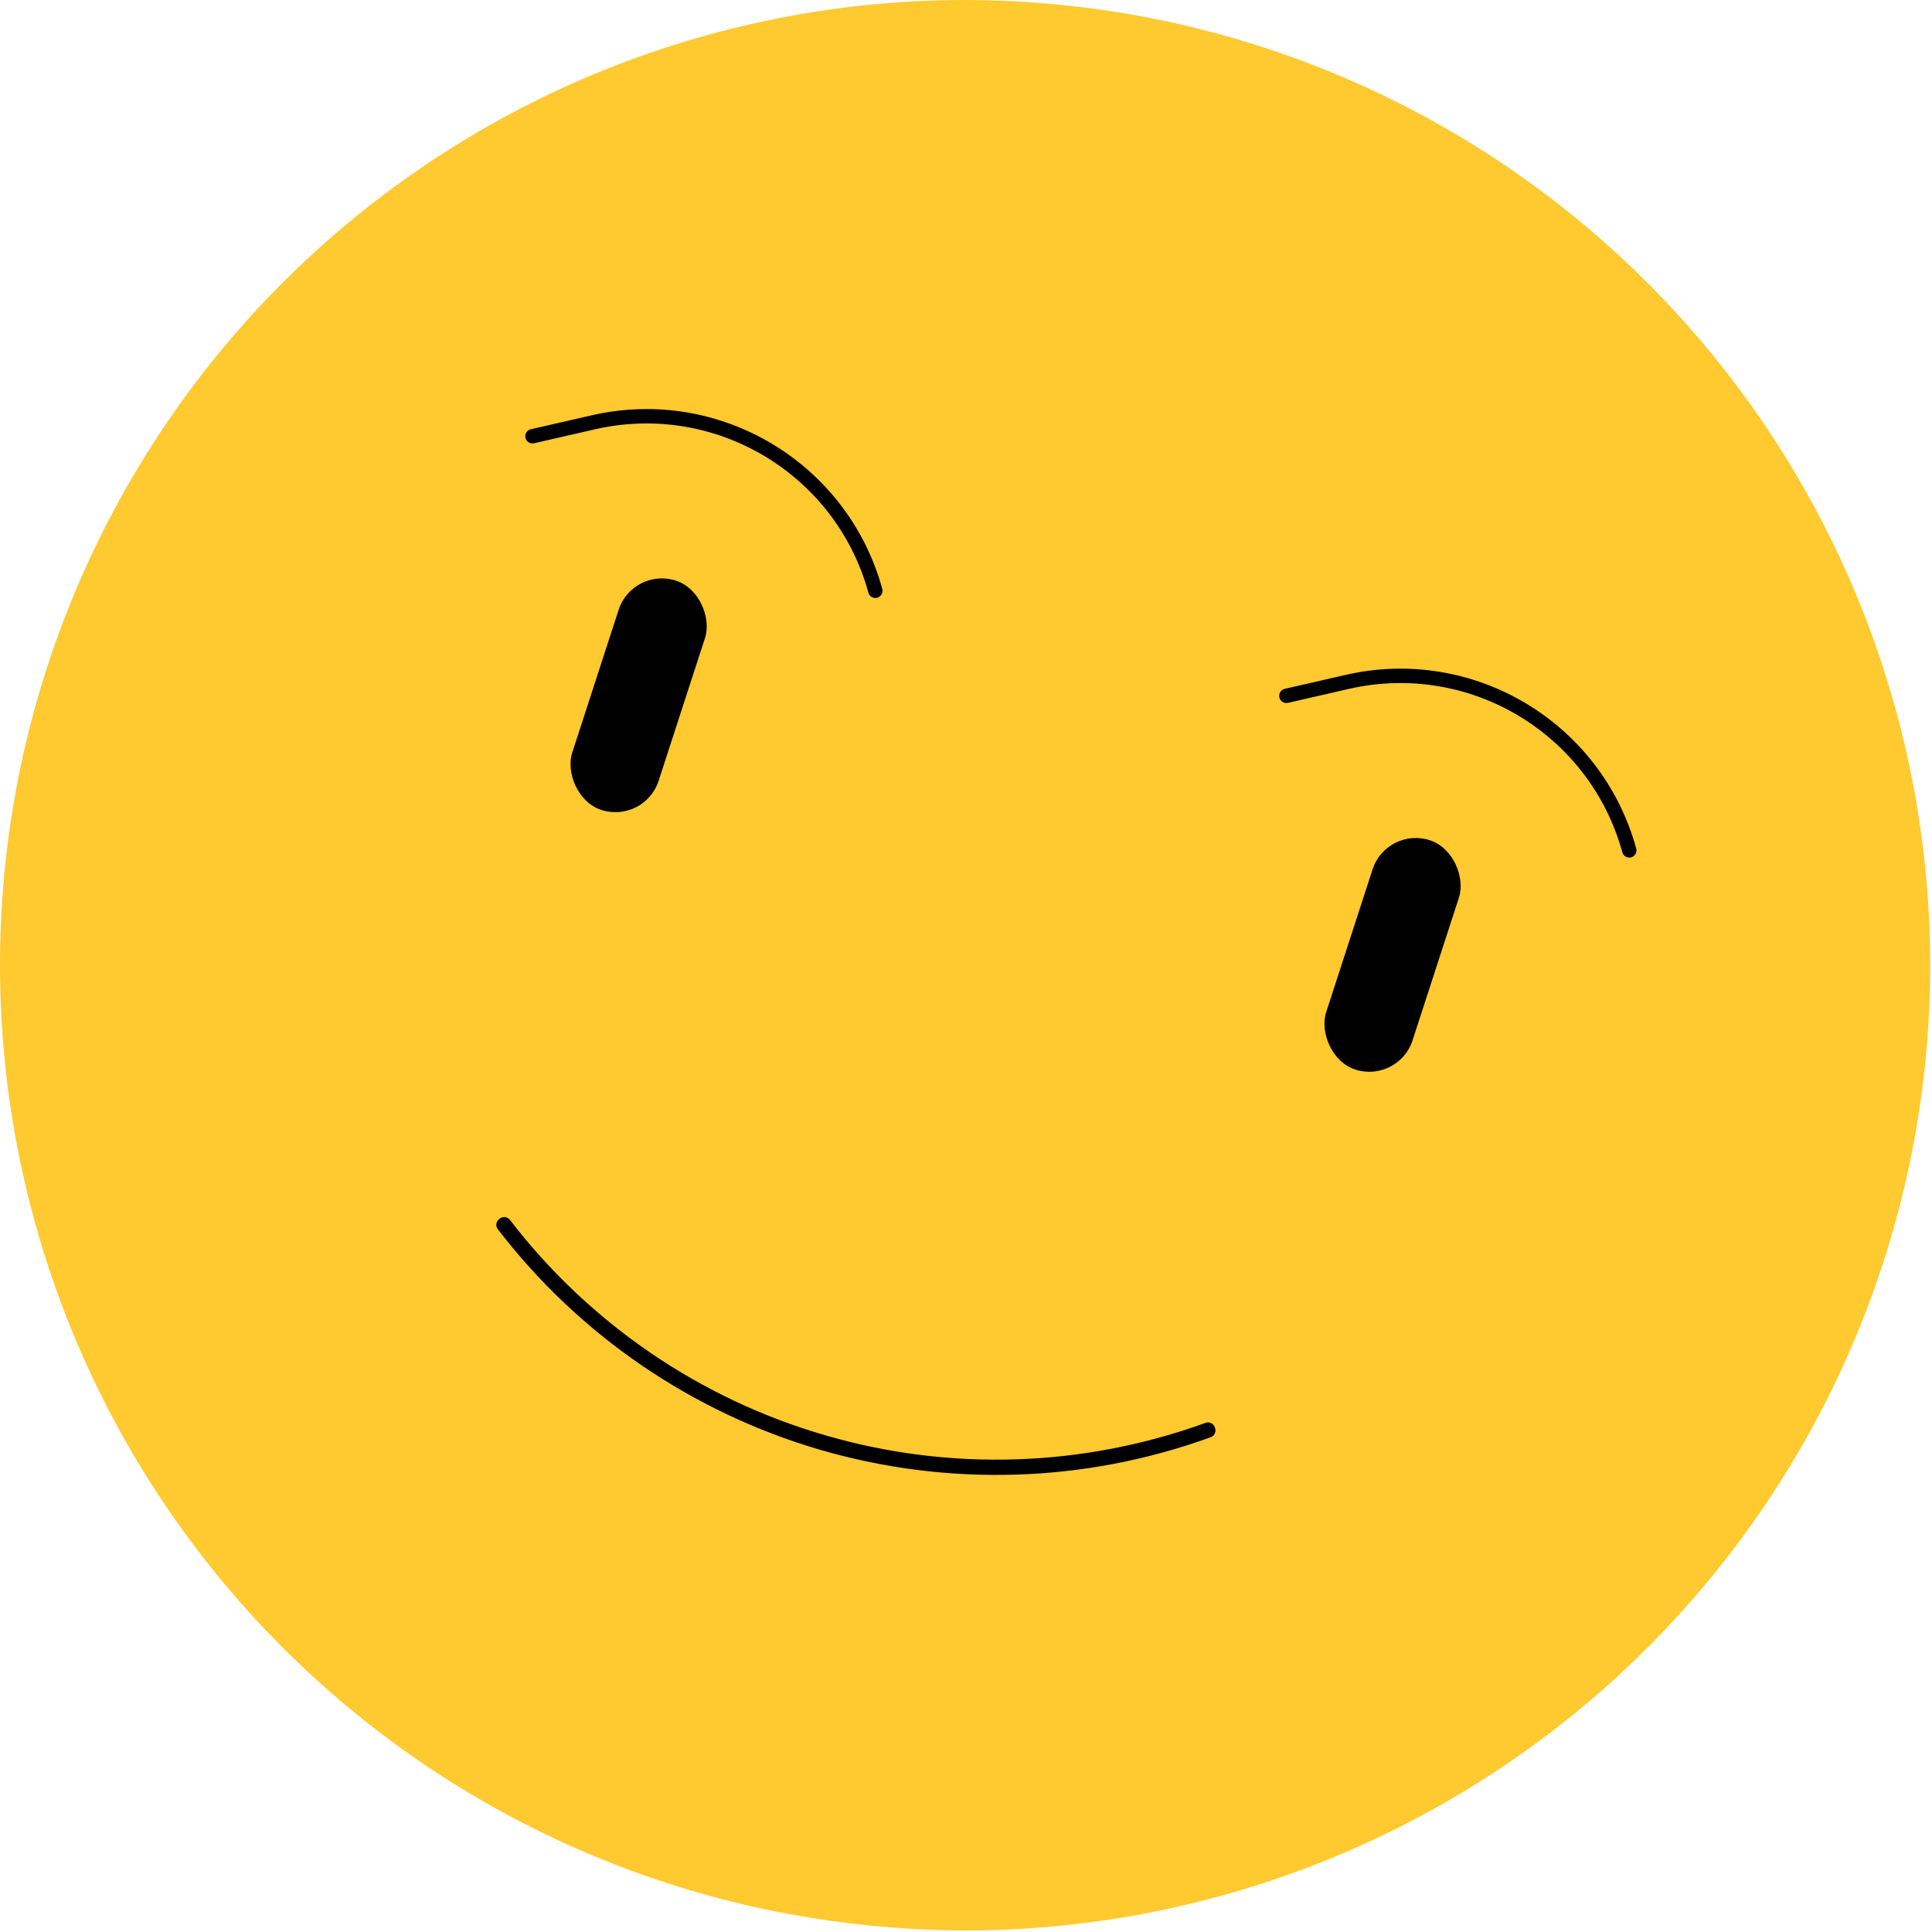 <?xml version="1.0" encoding="UTF-8"?> <svg xmlns="http://www.w3.org/2000/svg" width="537" height="537" viewBox="0 0 537 537" fill="none"> <path d="M268.574 536.58C254.074 536.54 239.574 535.36 225.254 533.04C158.744 522.26 98.744 486.8 57.164 433.79C15.584 380.78 -4.516 314.01 0.854 246.85C6.224 179.69 36.684 116.98 86.164 71.26C135.644 25.5 200.534 0.09 267.914 0C282.414 0 296.914 1.18 311.234 3.49C377.734 14.28 437.734 49.74 479.304 102.75C520.924 155.8 541.004 222.53 535.634 289.69C530.264 356.85 499.784 419.55 450.314 465.27C400.834 511.03 335.944 536.45 268.574 536.58Z" fill="#FFC930"></path> <path d="M140.147 340.284C162.471 369.335 193.471 390.56 228.638 400.803C263.802 411.085 301.297 409.863 335.759 397.365L335.832 397.591C301.366 410.129 263.785 411.305 228.528 401.055C193.315 390.759 162.284 369.541 139.954 340.439L140.147 340.284Z" stroke="black" stroke-width="4" stroke-linecap="round" stroke-linejoin="round"></path> <path d="M357.553 193.408L374.49 189.528C408.937 181.638 443.485 202.285 452.852 236.36V236.36" stroke="black" stroke-width="4" stroke-linecap="round" stroke-linejoin="round"></path> <rect x="385.402" y="229.638" width="25.256" height="67.02" rx="12.628" transform="rotate(17.994 385.402 229.638)" fill="black"></rect> <path d="M148 121.254L164.937 117.375C199.384 109.485 233.932 130.132 243.3 164.206V164.206" stroke="black" stroke-width="4" stroke-linecap="round" stroke-linejoin="round"></path> <rect x="175.85" y="157.485" width="25.256" height="67.02" rx="12.628" transform="rotate(17.994 175.85 157.485)" fill="black"></rect> </svg> 